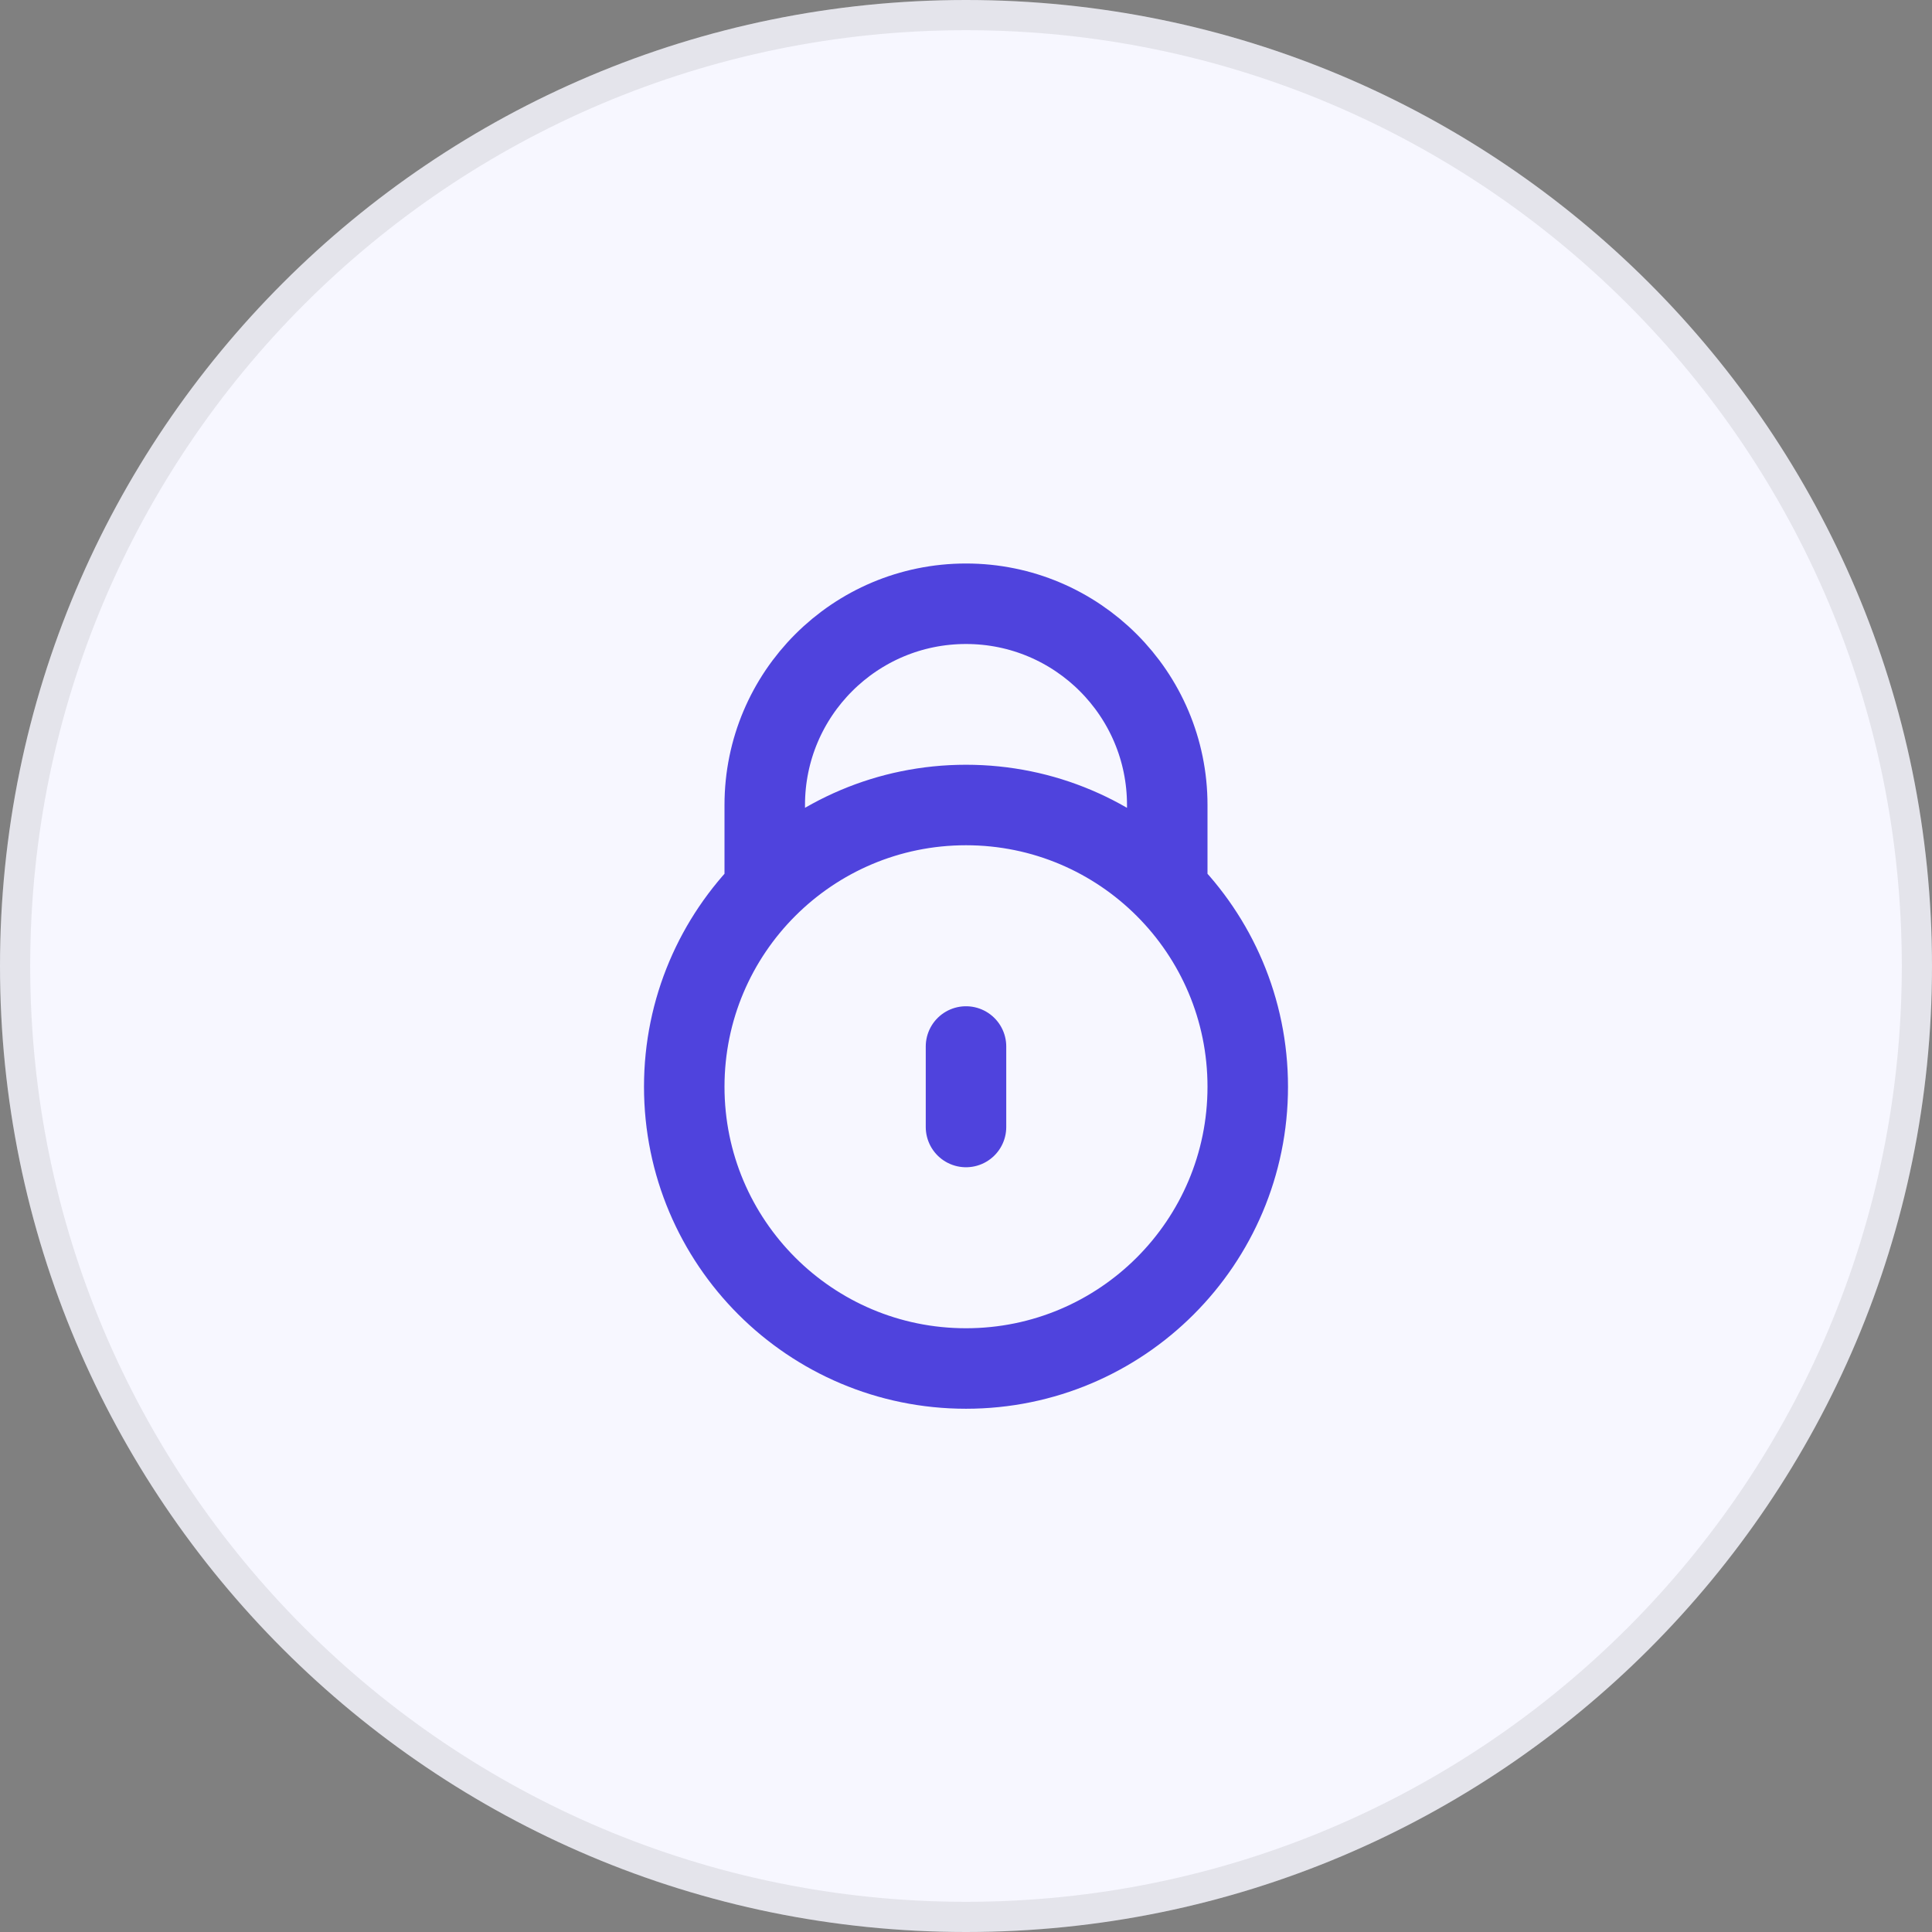 <svg width="48" height="48" viewBox="0 0 48 48" fill="none" xmlns="http://www.w3.org/2000/svg">
<rect x="0" y="0" width="48" height="48" fill="#808080" stroke="none"/>
<path d="M0 24C0 10.745 10.745 0 24 0V0C37.255 0 48 10.745 48 24V24C48 37.255 37.255 48 24 48V48C10.745 48 0 37.255 0 24V24Z" fill="#F7F7FF"/>
<path d="M24 0.375C37.048 0.375 47.625 10.952 47.625 24C47.625 37.048 37.048 47.625 24 47.625C10.952 47.625 0.375 37.048 0.375 24C0.375 10.952 10.952 0.375 24 0.375Z" stroke="black" stroke-opacity="0.08" stroke-width="0.75"/>
<path d="M19.101 22H19V20C19 17.239 21.239 15 24 15C26.761 15 29 17.239 29 20V22H28.899M24 26V28M31 27C31 30.866 27.866 34 24 34C20.134 34 17 30.866 17 27C17 23.134 20.134 20 24 20C27.866 20 31 23.134 31 27Z" stroke="#4F43DD" stroke-width="2" stroke-linecap="round" stroke-linejoin="round"/>
</svg>
